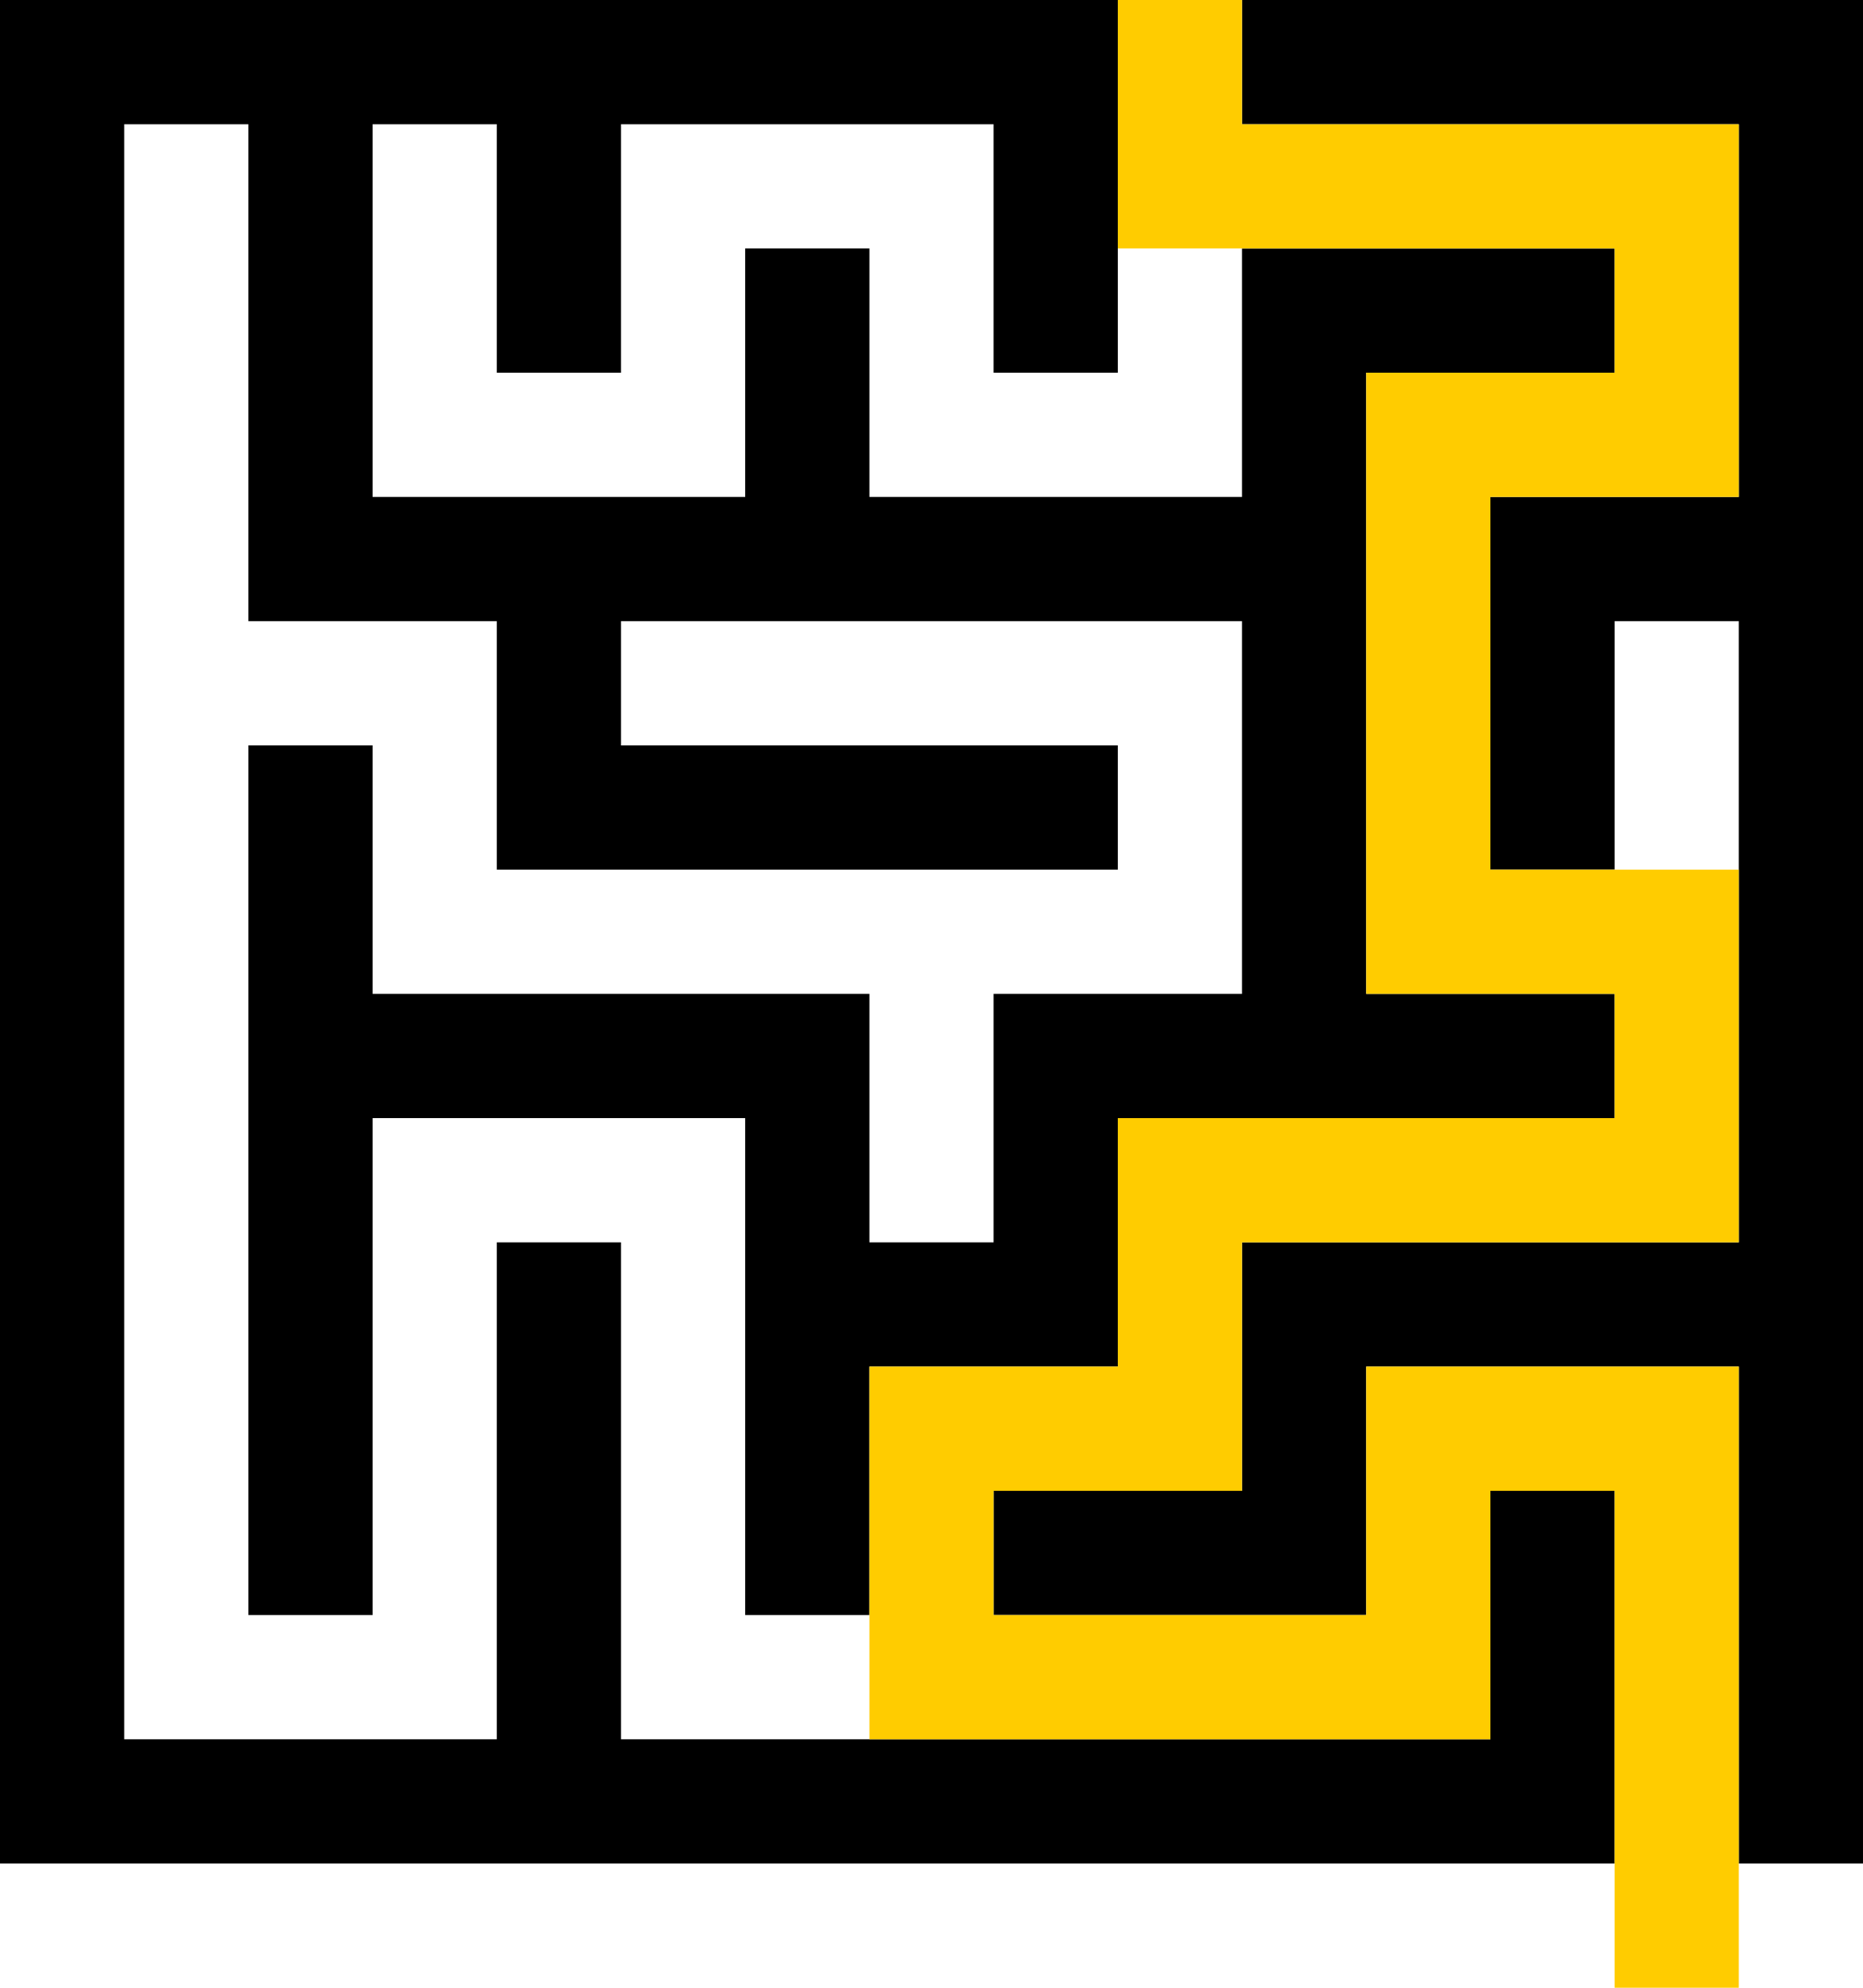 <?xml version="1.0" encoding="UTF-8" standalone="no"?>
<svg
   xmlns:dc="http://purl.org/dc/elements/1.1/"
   xmlns:cc="http://creativecommons.org/ns#"
   xmlns:rdf="http://www.w3.org/1999/02/22-rdf-syntax-ns#"
   xmlns:svg="http://www.w3.org/2000/svg"
   xmlns="http://www.w3.org/2000/svg"
   xmlns:sodipodi="http://sodipodi.sourceforge.net/DTD/sodipodi-0.dtd"
   xmlns:inkscape="http://www.inkscape.org/namespaces/inkscape"
   viewBox="0 0 150 160"
   height="64mm"
   width="60mm"
   version="1.1"
   id="svg5"
   sodipodi:docname="maize2.svg"
   inkscape:version="0.92.3 (2405546, 2018-03-11)">
  <sodipodi:namedview
     pagecolor="#ffffff"
     bordercolor="#666666"
     borderopacity="1"
     objecttolerance="10"
     gridtolerance="10"
     guidetolerance="10"
     inkscape:pageopacity="0"
     inkscape:pageshadow="2"
     inkscape:window-width="1920"
     inkscape:window-height="1023"
     id="namedview7"
     showgrid="false"
     inkscape:zoom="0.97565104"
     inkscape:cx="-214.60029"
     inkscape:cy="120.94488"
     inkscape:window-x="1600"
     inkscape:window-y="33"
     inkscape:window-maximized="1"
     inkscape:current-layer="svg5" />
  <defs
     id="defs14" />
  <path
     d="m 0,75 v 75 h 65 65 v -15 -15 h -5 -5 v 10 10 H 85 50 v -20 -20 h -5 -5 v 20 20 H 25 10 V 75 10 h 5 5 V 30 50 H 30 40 V 60 70 H 65 90 V 65 60 H 70 50 v -5 -5 h 25 25 V 65 80 H 90 80 v 10 10 H 75 70 V 90 80 H 50 30 V 70 60 h -5 -5 v 35 35 h 5 5 V 110 90 h 15 15 v 20 20 h 5 5 V 120 110 H 80 90 V 100 90 h 20 20 V 85 80 H 120 110 V 55 30 h 10 10 V 25 20 H 115 100 V 30 40 H 85 70 V 30 20 H 65 60 V 30 40 H 45 30 V 25 10 h 5 5 v 10 10 h 5 5 V 20 10 h 15 15 v 10 10 h 5 5 V 15 0 H 45 0 Z M 100,5 v 5 h 20 20 v 15 15 h -10 -10 v 15 15 h 5 5 V 60 50 h 5 5 v 25 25 h -20 -20 v 10 10 H 90 80 v 5 5 h 15 15 v -10 -10 h 15 15 v 20 20 h 5 5 V 75 0 h -25 -25 z"
     id="path4"
     style="fill:#000000;stroke:none" />
  <path
     d="m 90,10 v 10 h 20 20 v 5 5 h -10 -10 v 25 25 h 10 10 v 5 5 H 110 90 v 10 10 H 80 70 v 15 15 h 25 25 v -10 -10 h 5 5 v 20 20 h 5 5 v -25 -25 h -15 -15 v 10 10 H 95 80 v -5 -5 h 10 10 v -10 -10 h 20 20 V 85 70 H 130 120 V 55 40 h 10 10 V 25 10 H 120 100 V 5 0 h -5 -5 z"
     id="path6"
     style="fill:#ffcc00;stroke:none;fill-opacity:1" />
</svg>
